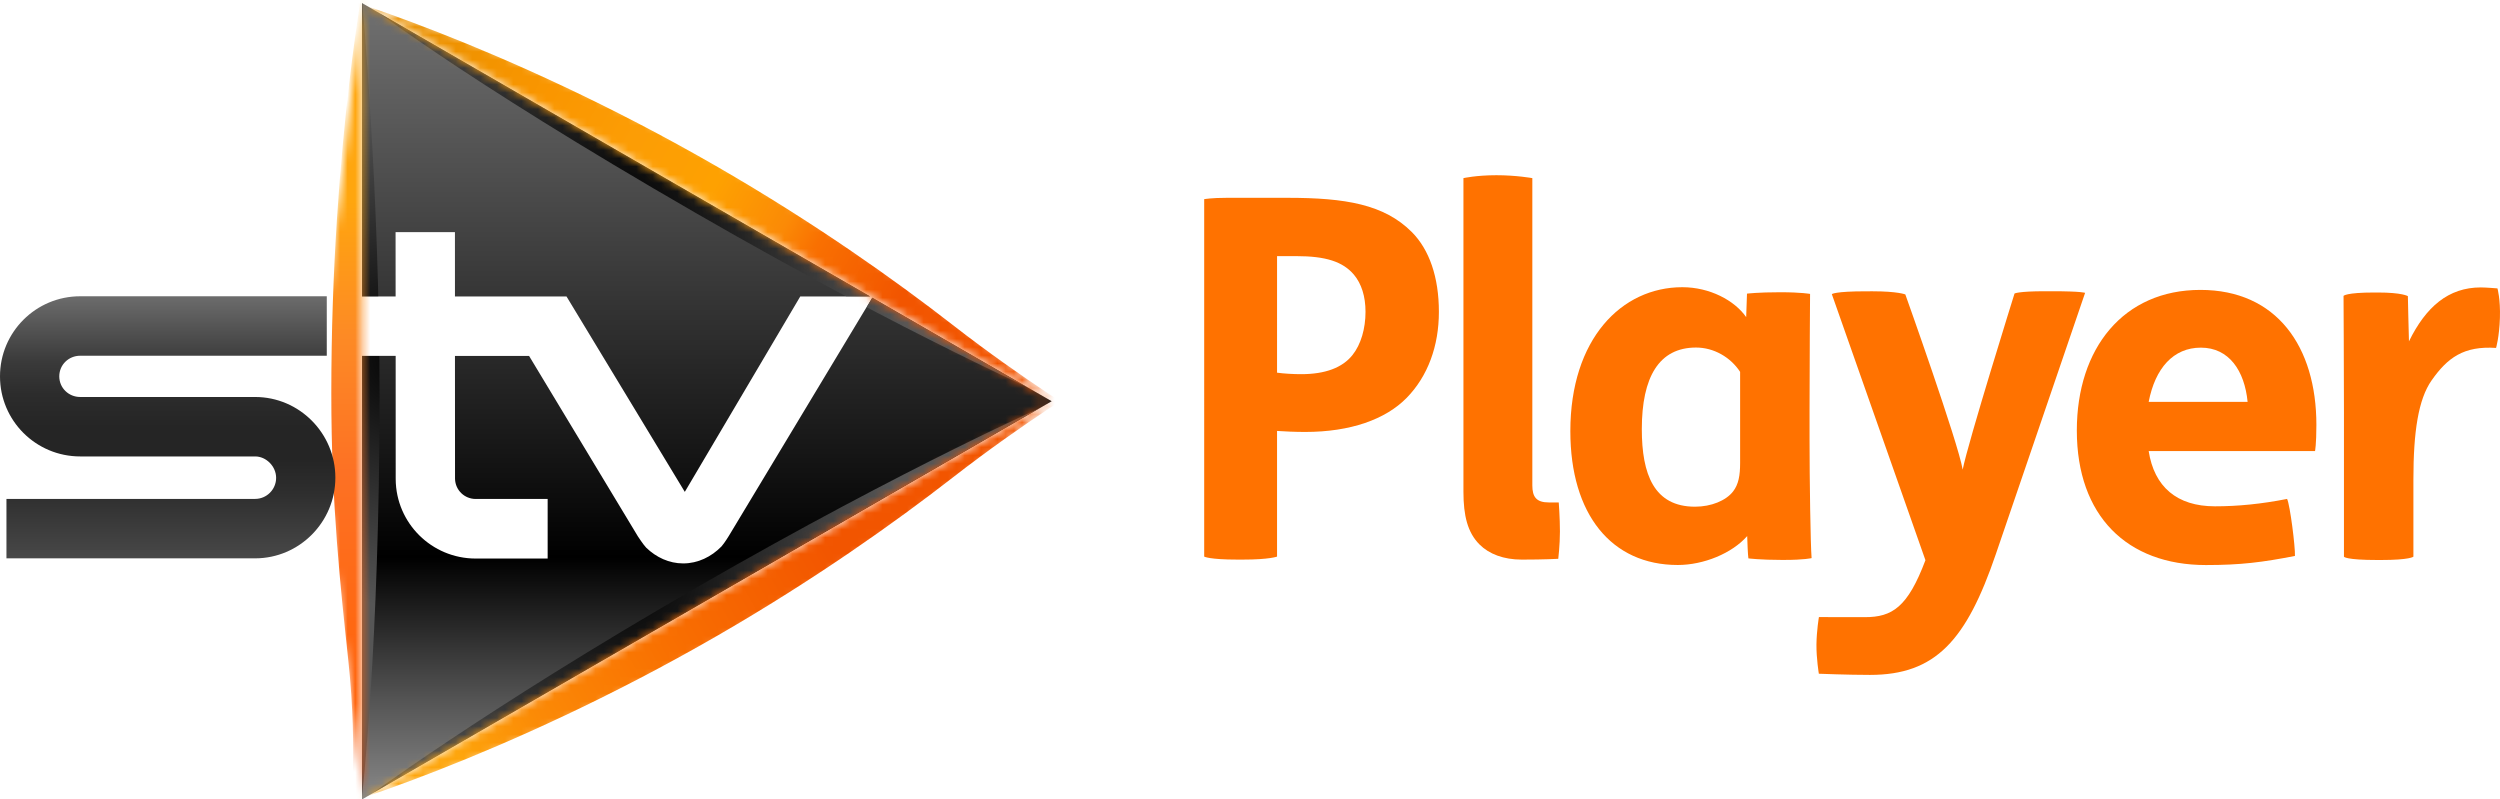 <?xml version="1.0" encoding="UTF-8" standalone="no"?><svg version="1.1" id="svg2" x="0" y="0" viewBox="0 0 328.403 105.015" xml:space="preserve" xmlns:xlink="http://www.w3.org/1999/xlink" xmlns="http://www.w3.org/2000/svg" xmlns:svg="http://www.w3.org/2000/svg"><defs id="defs1"><linearGradient id="linearGradient176"><stop offset="0" id="stop172" stop-color="#fff"/><stop offset=".247" id="stop173" stop-color="#fff"/><stop offset=".597" id="stop174" stop-color="#f8f8f8"/><stop offset=".878" id="stop175" stop-color="#9b9b9b"/><stop offset="1" id="stop176" stop-color="#9d9d9d"/></linearGradient><linearGradient id="linearGradient154"><stop offset="0" id="stop149" stop-color="#ffa60d"/><stop offset=".247" id="stop150" stop-color="#ffa60e"/><stop offset=".417" id="stop151" stop-color="#fd8a25"/><stop offset=".586" id="stop152" stop-color="#fd7124"/><stop offset=".8" id="stop153" stop-color="#ff6710"/><stop offset=".9" id="stop178" stop-color="#ff6209"/><stop offset="1" id="stop154" stop-color="#e73d00"/></linearGradient><linearGradient id="linearGradient107"><stop offset="0" id="stop137" stop-color="#fff"/><stop offset=".247" id="stop138" stop-color="#f0f0f0"/><stop offset=".417" id="stop139" stop-color="#f2f2f2"/><stop offset=".586" id="stop140" stop-color="#ccc"/><stop offset=".8" id="stop141" stop-color="#ababab"/><stop offset="1" id="stop142" stop-color="#9d9d9d"/></linearGradient><linearGradient id="linearGradient119"><stop offset="0" id="stop114" stop-color="#fff"/><stop offset=".247" id="stop115" stop-color="#fff"/><stop offset=".417" id="stop116" stop-color="#e0e0e0"/><stop offset=".589" id="stop117" stop-color="#c7c7c7"/><stop offset=".8" id="stop118" stop-color="#ababab"/><stop offset="1" id="stop119" stop-color="#9d9d9d"/></linearGradient><linearGradient id="linearGradient113"><stop offset="0" id="stop108" stop-color="#eb9100"/><stop offset=".262" id="stop109" stop-color="#fa9600"/><stop offset=".434" id="stop120" stop-color="#fc9d05"/><stop offset=".607" id="stop110" stop-color="#fea101"/><stop offset=".753" id="stop111" stop-color="#fb8a06"/><stop offset=".821" id="stop112" stop-color="#f97001"/><stop offset="1" id="stop113" stop-color="#f25500"/></linearGradient><linearGradient id="linearGradient95"><stop offset="0" id="stop90" stop-color="#fca000"/><stop offset=".262" id="stop91" stop-color="#ffa70f"/><stop offset=".494" id="stop92" stop-color="#fea50b"/><stop offset=".599" id="stop93" stop-color="#fb8a06"/><stop offset=".77" id="stop94" stop-color="#f97001"/><stop offset="1" id="stop95" stop-color="#f25500"/></linearGradient><linearGradient id="linearGradient3"><stop offset="0" id="stop2" stop-color="#000"/><stop offset="1" id="stop3" stop-color="#565656"/></linearGradient><linearGradient id="linearGradient16"><stop offset="0" id="stop11" stop-color="#6c6c6c"/><stop offset=".25" id="stop17" stop-color="#3a3a3a"/><stop offset=".375" id="stop18" stop-color="#2c2c2c"/><stop offset=".5" id="stop12" stop-color="#252525"/><stop offset=".625" id="stop13" stop-color="#252525"/><stop offset=".75" id="stop15" stop-color="#2e2e2e"/><stop offset="1" id="stop16" stop-color="#484848"/></linearGradient><linearGradient id="linearGradient76"><stop offset="0" id="stop71" stop-color="#717171"/><stop offset=".5" id="stop72" stop-color="#202020"/><stop offset=".625" id="stop73" stop-color="#0c0c0c"/><stop offset=".696" id="stop74" stop-color="#000"/><stop offset=".75" id="stop75" stop-color="#191919"/><stop offset=".875" id="stop77" stop-color="#545454"/><stop offset="1" id="stop76" stop-color="#888"/></linearGradient><linearGradient id="linearGradient51"><stop offset="0" id="stop51" stop-color="#1f91fd"/><stop offset=".5" id="stop53" stop-color="#0940ba"/><stop offset=".625" id="stop55" stop-color="#032ca9"/><stop offset=".696" id="stop56" stop-color="#00209f"/><stop offset=".75" id="stop54" stop-color="#042eab"/><stop offset="1" id="stop52" stop-color="#156ddf"/></linearGradient><linearGradient xlink:href="#linearGradient76" id="linearGradient52" x1="93.8" y1="-.32" x2="93.8" y2="104.294" gradientUnits="userSpaceOnUse" gradientTransform="translate(-.949 .721)"/><linearGradient xlink:href="#linearGradient16" id="linearGradient56" gradientUnits="userSpaceOnUse" x1="22.976" y1="38.197" x2="22.976" y2="72.625" gradientTransform="translate(-12.028 .721)"/><linearGradient xlink:href="#linearGradient51" id="linearGradient70" gradientUnits="userSpaceOnUse" gradientTransform="translate(-.949 .32)" x1="93.8" y1="-.32" x2="93.8" y2="104.294"/><linearGradient xlink:href="#linearGradient113" id="linearGradient9" x1="59.008" y1="5.518" x2="116.893" y2="38.999" gradientUnits="userSpaceOnUse" gradientTransform="translate(-1.147 .73)"/><linearGradient xlink:href="#linearGradient95" id="linearGradient75" gradientUnits="userSpaceOnUse" gradientTransform="translate(-1.147 .73)" x1="18.903" y1="-17.318" x2="108.959" y2="33.486"/><linearGradient xlink:href="#linearGradient154" id="linearGradient149" x1="47.552" y1="0" x2="47.552" y2="105.061" gradientUnits="userSpaceOnUse"/><radialGradient xlink:href="#linearGradient3" id="radialGradient67" gradientUnits="userSpaceOnUse" gradientTransform="matrix(.834 .027 .026 -.805 22.596 104.283)" cx="69.646" cy="38.644" fx="69.646" fy="38.644" r="45.299"/><radialGradient xlink:href="#linearGradient107" id="radialGradient107" gradientUnits="userSpaceOnUse" gradientTransform="matrix(.055 -.101 1.901 1.025 37.566 8.115)" cx="83.52" cy="26.197" fx="83.52" fy="26.197" r="45.3"/><radialGradient xlink:href="#linearGradient119" id="radialGradient119" gradientUnits="userSpaceOnUse" gradientTransform="matrix(.055 -.101 1.901 1.025 37.566 8.115)" cx="83.52" cy="26.197" fx="83.52" fy="26.197" r="45.3"/><radialGradient xlink:href="#linearGradient3" id="radialGradient120" gradientUnits="userSpaceOnUse" gradientTransform="matrix(.826 .122 .152 -1.034 18.3 106.543)" cx="69.646" cy="38.644" fx="69.646" fy="38.644" r="45.299"/><radialGradient xlink:href="#linearGradient3" id="radialGradient121" gradientUnits="userSpaceOnUse" gradientTransform="matrix(.715 -.032 -.037 -.805 33.31 108.468)" cx="74.127" cy="38.209" fx="74.127" fy="38.209" r="45.299"/><radialGradient xlink:href="#linearGradient176" id="radialGradient178" gradientUnits="userSpaceOnUse" gradientTransform="matrix(-.115 -.003 -.028 1.28 58.724 17.107)" cx="83.434" cy="28.375" fx="83.434" fy="28.375" r="45.3"/><filter id="filter66" x="-.007" y="-.012" width="1.014" height="1.024" color-interpolation-filters="sRGB"><feGaussianBlur stdDeviation=".258" id="feGaussianBlur66"/></filter><filter id="filter20" x="-.018" y="-.032" width="1.036" height="1.065" color-interpolation-filters="sRGB"><feGaussianBlur stdDeviation=".701" id="feGaussianBlur20"/></filter><filter id="filter154" x="-.074" y="-.011" width="1.148" height="1.023" color-interpolation-filters="sRGB"><feGaussianBlur stdDeviation=".534" id="feGaussianBlur154"/></filter><mask maskUnits="userSpaceOnUse" id="mask107"><path d="M135.243 50.596s-14.79-14.545-39.338-28.72C71.358 7.705 51.215 2.083 51.215 2.083L135.243 50.596" id="path107" fill="url(#radialGradient107)" stroke-width="1"/></mask><mask maskUnits="userSpaceOnUse" id="mask119"><path d="M135.243 50.596s-14.79-14.545-39.338-28.72C71.358 7.705 51.215 2.083 51.215 2.083L135.243 50.596" id="path119" fill="url(#radialGradient119)" stroke-width="1"/></mask><mask maskUnits="userSpaceOnUse" id="mask178"><path d="M47.552 104.214s-1.391-12.009-2.87-25.068c-1.038-9.171-2.323-18.049-2.323-27.146 0-9.935 1.467-18.968 2.411-27.557C46.283 10.665 47.552-.401 47.552-.401L47.552 104.214" id="path178" fill="url(#radialGradient178)"/></mask><clipPath clipPathUnits="userSpaceOnUse" id="clipPath69"><path d="M47.552 0v38.54h4.417l-.006-8.447h7.798l.002 8.447h14.653L89.957 64.213l15.168-25.672h9.183Zm67.032 38.7L95.739 70.001s-.529.877-.962 1.379c-1.327 1.361-3.096 2.232-5.031 2.232h-.004c-1.846 0-3.538-.796-4.854-2.066-.352-.355-1.093-1.487-1.093-1.487L69.498 46.352H59.764s.006 16.144.008 16.157c.041 1.472 1.24 2.636 2.72 2.636h9.448v7.827h-9.448c-5.782 0-10.475-4.648-10.513-10.418l-.004-16.202h-4.423v58.262l90.599-52.306Z" id="path70" fill="url(#linearGradient70)"/></clipPath></defs><path d="M47.552.401V38.941h4.417l-.006-8.447h7.798l.002 8.447h14.653L89.957 64.613 105.125 38.941h9.183ZM114.583 39.101 95.739 70.401s-.529.877-.962 1.379c-1.327 1.361-3.096 2.232-5.031 2.232h-.004c-1.846 0-3.538-.796-4.854-2.066-.352-.355-1.093-1.487-1.093-1.487L69.498 46.752H59.764s.006 16.144.008 16.157c.041 1.472 1.24 2.636 2.72 2.636h9.448v7.827h-9.448c-5.782 0-10.475-4.648-10.513-10.418l-.004-16.202h-4.423v58.262l90.599-52.306Z" id="path6" fill="url(#linearGradient52)"/><g id="g69" clip-path="url(#clipPath69)" transform="translate(0 .401)"><path d="M47.552 104.814s12.326-9.813 44-28.068C119.651 60.551 138.151 52.507 138.151 52.507L93.742 78.724Z" id="path120" transform="matrix(1 0 0 -1 0 104.414)" fill="url(#radialGradient120)" filter="url(#filter66)"/><path d="M47.552 104.814s15.9-11.873 44-28.068c28.1-16.195 46.6-24.238 46.6-24.238L93.742 78.724Z" id="path67" fill="url(#radialGradient67)" filter="url(#filter66)"/><path d="M47.552 104.814s20.2-14.327 44-28.068C119.639 60.53 138.151 52.507 138.151 52.507L93.742 78.724Z" id="path121" transform="rotate(120 77.925 52.207)" fill="url(#radialGradient121)" filter="url(#filter66)"/></g><path d="M167.755 48.955c.922.132 2.178.196 3.169.196 3.169 0 5.415-.854 6.735-2.506 1.119-1.388 1.717-3.497 1.717-5.679 0-2.045-.53-3.693-1.52-4.88-1.452-1.716-3.694-2.442-7.589-2.442h-2.511Zm1.388-22.97c7.593 0 12.675.858 16.305 4.487 2.31 2.314 3.566 5.943 3.566 10.494 0 4.492-1.452 8.449-4.224 11.289-2.776 2.839-7.397 4.487-13.337 4.487-1.324 0-2.708-.064-3.699-.132v16.506s-.991.393-4.488.393h-.726c-3.699 0-4.356-.393-4.356-.393V26.163s.931-.178 2.968-.178Z" id="path5639" fill="#ff7200"/><path d="M196.559 23.016c2.63 0 4.73.383 4.73.383V63.756c0 1.52.525 2.246 2.173 2.246h1.297s.155 2.022.155 3.812c0 1.785-.219 3.592-.219 3.592s-1.863.105-4.794.105c-2.379 0-4.292-.73-5.543-1.981-1.589-1.584-2.119-3.83-2.119-6.929V23.399s1.694-.383 4.319-.383" id="path5607" fill="#ff7200"/><path d="M228.584 48.848c-1.264-1.931-3.459-3.195-5.79-3.195-4.86 0-7.123 3.862-7.123 10.723 0 5.925 1.597 10.184 6.99 10.184 2.131 0 4.061-.799 4.992-1.995.73-.931.931-2.132.931-3.729Zm.903-10.275s1.419-.183 4.335-.183h.041c2.77 0 3.91.219 3.91.219-.005.443-.068 9.641-.068 15.1v4.063c0 5.195.123 13.726.269 15.543 0 0-.935.237-3.596.237h-.338c-2.788 0-4.367-.201-4.367-.201-.068-.406-.137-2.136-.16-2.931-1.994 2.269-5.722 3.798-9.117 3.798-8.72 0-14.113-6.66-14.113-17.579 0-12.119 6.726-18.912 14.711-18.912 3.596 0 6.858 1.73 8.387 3.93Z" id="path5611" fill="#ff7200"/><path d="M295.248 52.788c-.397-4.09-2.443-7.121-6.137-7.121-3.625 0-6.004 2.707-6.858 7.121Zm-12.995 6.464c.726 4.683 3.694 7.258 8.707 7.258 2.991 0 6.119-.306 9.475-.972.393.803 1.087 6.372 1.032 7.491-4.246.826-7.077 1.196-11.694 1.196-10.36 0-16.958-6.464-16.958-17.675 0-10.819 6.137-18.469 16.232-18.469 10.027 0 15.237 7.454 15.237 17.743 0 2.57-.178 3.428-.178 3.428Z" id="path5623" fill="#ff7200"/><path d="M312.32 38.423c3.26 0 3.982.479 3.982.479s.11 5.158.142 5.939c2.228-4.537 5.178-7.085 9.438-7.085.667 0 2.187.128 2.187.128s.402 1.383.324 3.885c-.082 2.497-.507 3.935-.507 3.935-4.251-.283-6.379 1.287-8.47 4.268-1.74 2.483-2.388 6.751-2.388 13.01v10.143s-.402.438-4.329.438h-.333c-4.324 0-4.461-.438-4.461-.438V54.199c0-5.19-.055-15.328-.055-15.328s.274-.447 4.068-.447Z" id="path5627" fill="#ff7200"/><path d="M246.009 38.265c3.277 0 4.277.411 4.277.411s6.933 19.423 7.535 23.016c.662-3.46 6.81-23.134 6.81-23.134s.475-.301 4.003-.301h.863c4.053 0 4.404.215 4.404.215l-11.725 34.318c-3.857 11.311-7.891 15.867-16.536 15.867-2.862 0-6.714-.155-6.714-.155s-.333-2.004-.315-3.844c.023-1.84.324-3.597.324-3.597s4.769.009 6.038.009c3.592 0 5.627-1.296 7.955-7.482l-12.296-34.948s.32-.374 4.509-.374Z" id="path5651-3" fill="#ff7200"/><path d="M139.656 52.719s-7.557-4.505-16.441-11.409c-7.135-5.545-16.837-12.432-28.626-19.239C68.121 6.792 46.403.73 46.403.73L81.799 42.312" id="path5" transform="translate(-7.669 -1.845) scale(1.078)" mask="url(#mask119)" fill="url(#linearGradient9)" stroke-width=".927" filter="url(#filter20)"/><path d="M60.838 47.371 48.194-5.222S43.52 18.324 43.519 51.275c.001 14.678 1.218 25.532 2.246 35.183 1.281 12.017.212 21.028.212 21.028l3.411-.445 7.745-43.105Z" id="path133" mask="url(#mask178)" transform="translate(0 .401)" fill="url(#linearGradient149)" filter="url(#filter154)"/><path d="M139.656 52.719s-7.557-4.505-16.441-11.409c-7.135-5.545-16.837-12.432-28.626-19.239C68.121 6.792 46.403.73 46.403.73L81.799 42.312" id="path75" transform="matrix(1.078 0 0 -1.078 -7.669 107.261)" mask="url(#mask107)" fill="url(#linearGradient75)" stroke-width=".927" filter="url(#filter20)"/><path d="M10.537 38.918C4.717 38.918 0 43.617 0 49.439c0 5.822 4.717 10.519 10.537 10.519h22.986c1.434 0 2.749 1.293 2.749 2.813 0 1.522-1.239 2.766-2.761 2.766H.847v7.808H33.509c5.823 0 10.545-4.777 10.545-10.597 0-5.822-4.72-10.599-10.543-10.599H10.537c-1.52 0-2.751-1.19-2.751-2.71 0-1.522 1.231-2.71 2.751-2.71H42.926V38.918Z" id="path7" fill="url(#linearGradient56)"/></svg>